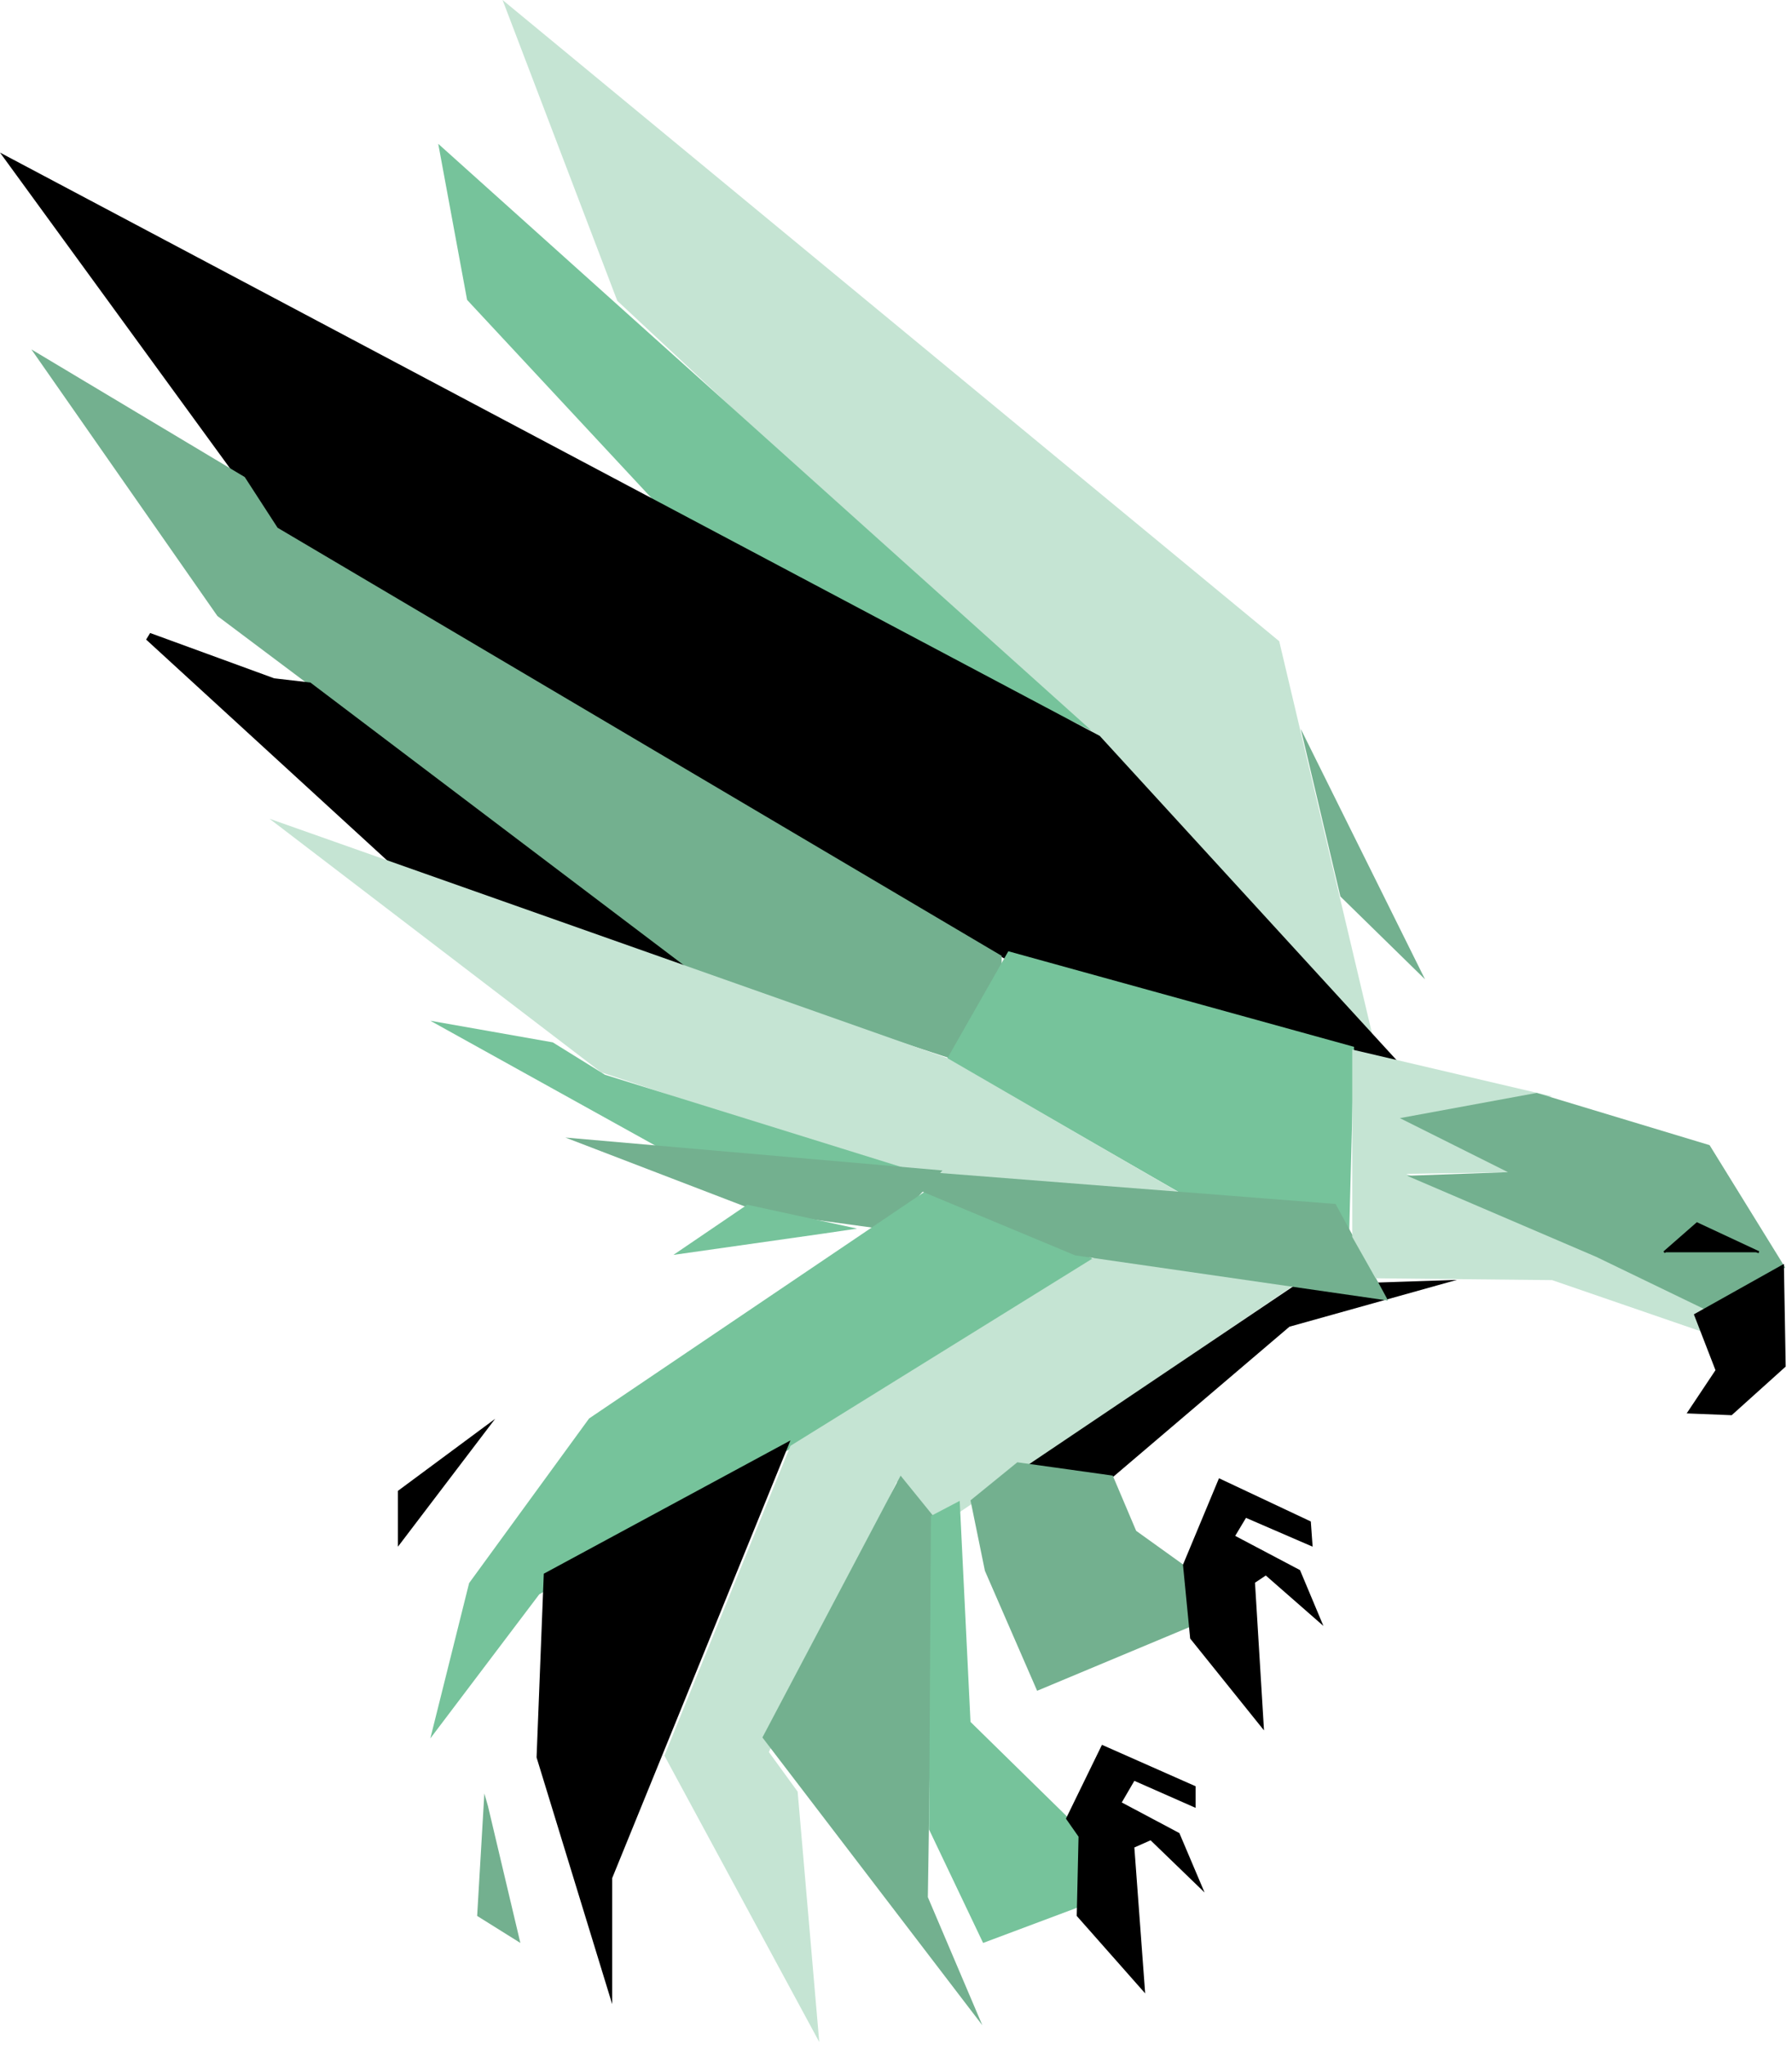 <?xml version="1.0" encoding="UTF-8" standalone="no"?>
<svg width="256px" height="292px" viewBox="0 0 256 292" version="1.1" xmlns="http://www.w3.org/2000/svg" xmlns:xlink="http://www.w3.org/1999/xlink" preserveAspectRatio="xMidYMid">
	<g>
		<path d="M203.574,139.856 L185.825,104.102 L191.484,128.024 L203.574,139.856 Z" fill="#73B08F"></path>
		<path d="M182.745,91.572 L196.445,149.447 L152.388,102.89 L88.183,42.956 L71.796,0 L182.745,91.572 Z" fill="#C5E4D3"></path>
		<path d="M155.917,104.324 L98.223,76.664 L66.727,42.828 L62.606,20.539 L155.917,104.324 Z" fill="#76C39B"></path>
		<path d="M200.051,151.985 L145.587,138.101 L40.848,77.85 L0,21.79 L157.108,105.094 L200.051,151.985 Z" fill="#000000"></path>
		<path d="M143.091,136.501 L143.091,138.11 L136.056,151.248 L99.32,139.182 L31.057,87.971 L4.482,49.897 L34.965,68.13 L39.655,75.369 L143.091,136.501 Z" fill="#73B08F"></path>
		<path d="M44.121,98.009 L39.04,97.419 L21.254,90.923 L57.672,124.289 L67.271,131.671 L105.383,144.368 L44.121,98.009 Z" stroke="#000000" stroke-width="1.122" fill="#000000"></path>
		<path d="M193.433,149.497 L193.433,149.497 L192.661,179.067 L189.832,174.234 L173.369,173.096 L135.3,151.203 L144.046,135.849 L193.433,149.497 Z" fill="#76C39B"></path>
		<path d="M38.498,116.924 L85.885,153.137 L135.104,169.52 L173.066,172.968 L135.366,151.126 L38.498,116.924 Z" fill="#C5E4D3"></path>
		<path d="M61.477,145.772 L94.401,164.035 L132.728,167.893 L86.427,153.489 L78.968,148.859 L61.477,145.772 Z" fill="#76C39B"></path>
		<path d="M134.642,167.152 L80.768,162.453 L108.521,173.104 L126.751,175.61 L134.642,167.152 Z" fill="#73B08F"></path>
		<path d="M122.439,175.457 L117.809,176.14 L96.202,179.211 L106.748,172.044 L122.439,175.457 Z" fill="#76C39B"></path>
		<path d="M156.946,180.125 L155.891,181.995 L77.037,227.686 L61.477,248.261 L67.015,226.083 L84.157,202.57 L133.211,169.437 L156.946,180.125 Z" fill="#76C39B"></path>
		<path d="M70.737,202.619 L56.847,220.882 L56.847,212.908 L70.737,202.619 Z" fill="#000000"></path>
		<path d="M185.202,183.327 L132.471,219.081 L128.098,211.622 L109.835,250.205 L113.95,255.864 L117.037,291.618 L94.916,250.72 L112.922,206.477 L156.907,179.211 L185.202,183.327 Z" fill="#C5E4D3"></path>
		<path d="M112.922,205.705 L77.682,224.74 L76.653,250.977 L87.456,286.217 L87.456,268.211 L112.922,205.705 Z" fill="#000000"></path>
		<path d="M69.193,256.121 L69.708,257.922 L74.338,277.471 L68.164,273.613 L69.193,256.121 Z" fill="#73B08F"></path>
		<path d="M133.384,216.571 L128.657,210.737 L108.915,248.127 L140.335,289.229 L132.55,270.932 L133.384,216.571 Z" fill="#73B08F"></path>
		<path d="M137.101,214.338 L132.985,216.496 L132.728,261.283 L140.445,277.471 L154.849,272.075 L154.335,261.283 L138.644,245.904 L137.101,214.338 Z" fill="#76C39B"></path>
		<path d="M208.129,182.778 L184.207,189.466 L158.228,211.587 L144.08,211.073 L184.979,183.55 L208.129,182.778 Z" fill="#000000"></path>
		<path d="M198.297,185.733 L190.8,171.941 L123.331,166.659 L153.585,179.277 L198.297,185.733 Z" fill="#73B08F"></path>
		<path d="M158.965,210.731 L162.309,218.617 L169.511,223.784 L170.797,223.784 L170.283,232.214 L148.161,241.46 L140.702,224.328 L138.644,214.266 L145.332,208.827 L158.965,210.731 Z" fill="#73B08F"></path>
		<path d="M170.797,255.092 L157.421,249.176 L152.277,259.723 L154.077,262.295 L153.82,273.613 L163.595,284.673 L162.051,263.838 L164.366,262.809 L172.083,270.269 L168.482,261.78 L160.251,257.408 L162.051,254.321 L170.797,258.179 L170.797,255.092 Z" fill="#000000"></path>
		<path d="M174.141,211.107 L168.996,223.454 L170.025,234 L180.572,247.119 L179.285,226.026 L180.829,224.997 L189.06,232.2 L185.716,224.226 L176.456,219.338 L177.999,216.766 L187.517,220.882 L187.259,217.281 L174.141,211.107 Z" fill="#000000"></path>
		<path d="M221.727,156.576 L193.176,149.888 L193.176,176.639 L196.519,182.555 L221.727,182.812 L245.649,191.044 L244.878,187.7 L230.216,179.211 L200.892,167.636 L217.612,167.379 L201.407,159.919 L221.727,156.576 Z" fill="#C5E4D3"></path>
		<path d="M255.03,181.029 L244.227,163.538 L219.533,156.078 L199.984,159.68 L215.418,167.396 L201.013,167.911 L228.022,179.486 L243.455,186.945 L255.03,181.029 Z" fill="#73B08F"></path>
		<path d="M240.952,201.847 L245.068,195.674 L241.981,187.7 L254.842,180.497 L255.099,195.159 L247.383,202.104 L240.952,201.847 Z" fill="#000000"></path>
		<path d="M251.265,178.836 L242.437,174.716 L237.728,178.836" stroke="#000000" stroke-width="0.3"></path>
	</g>
</svg>